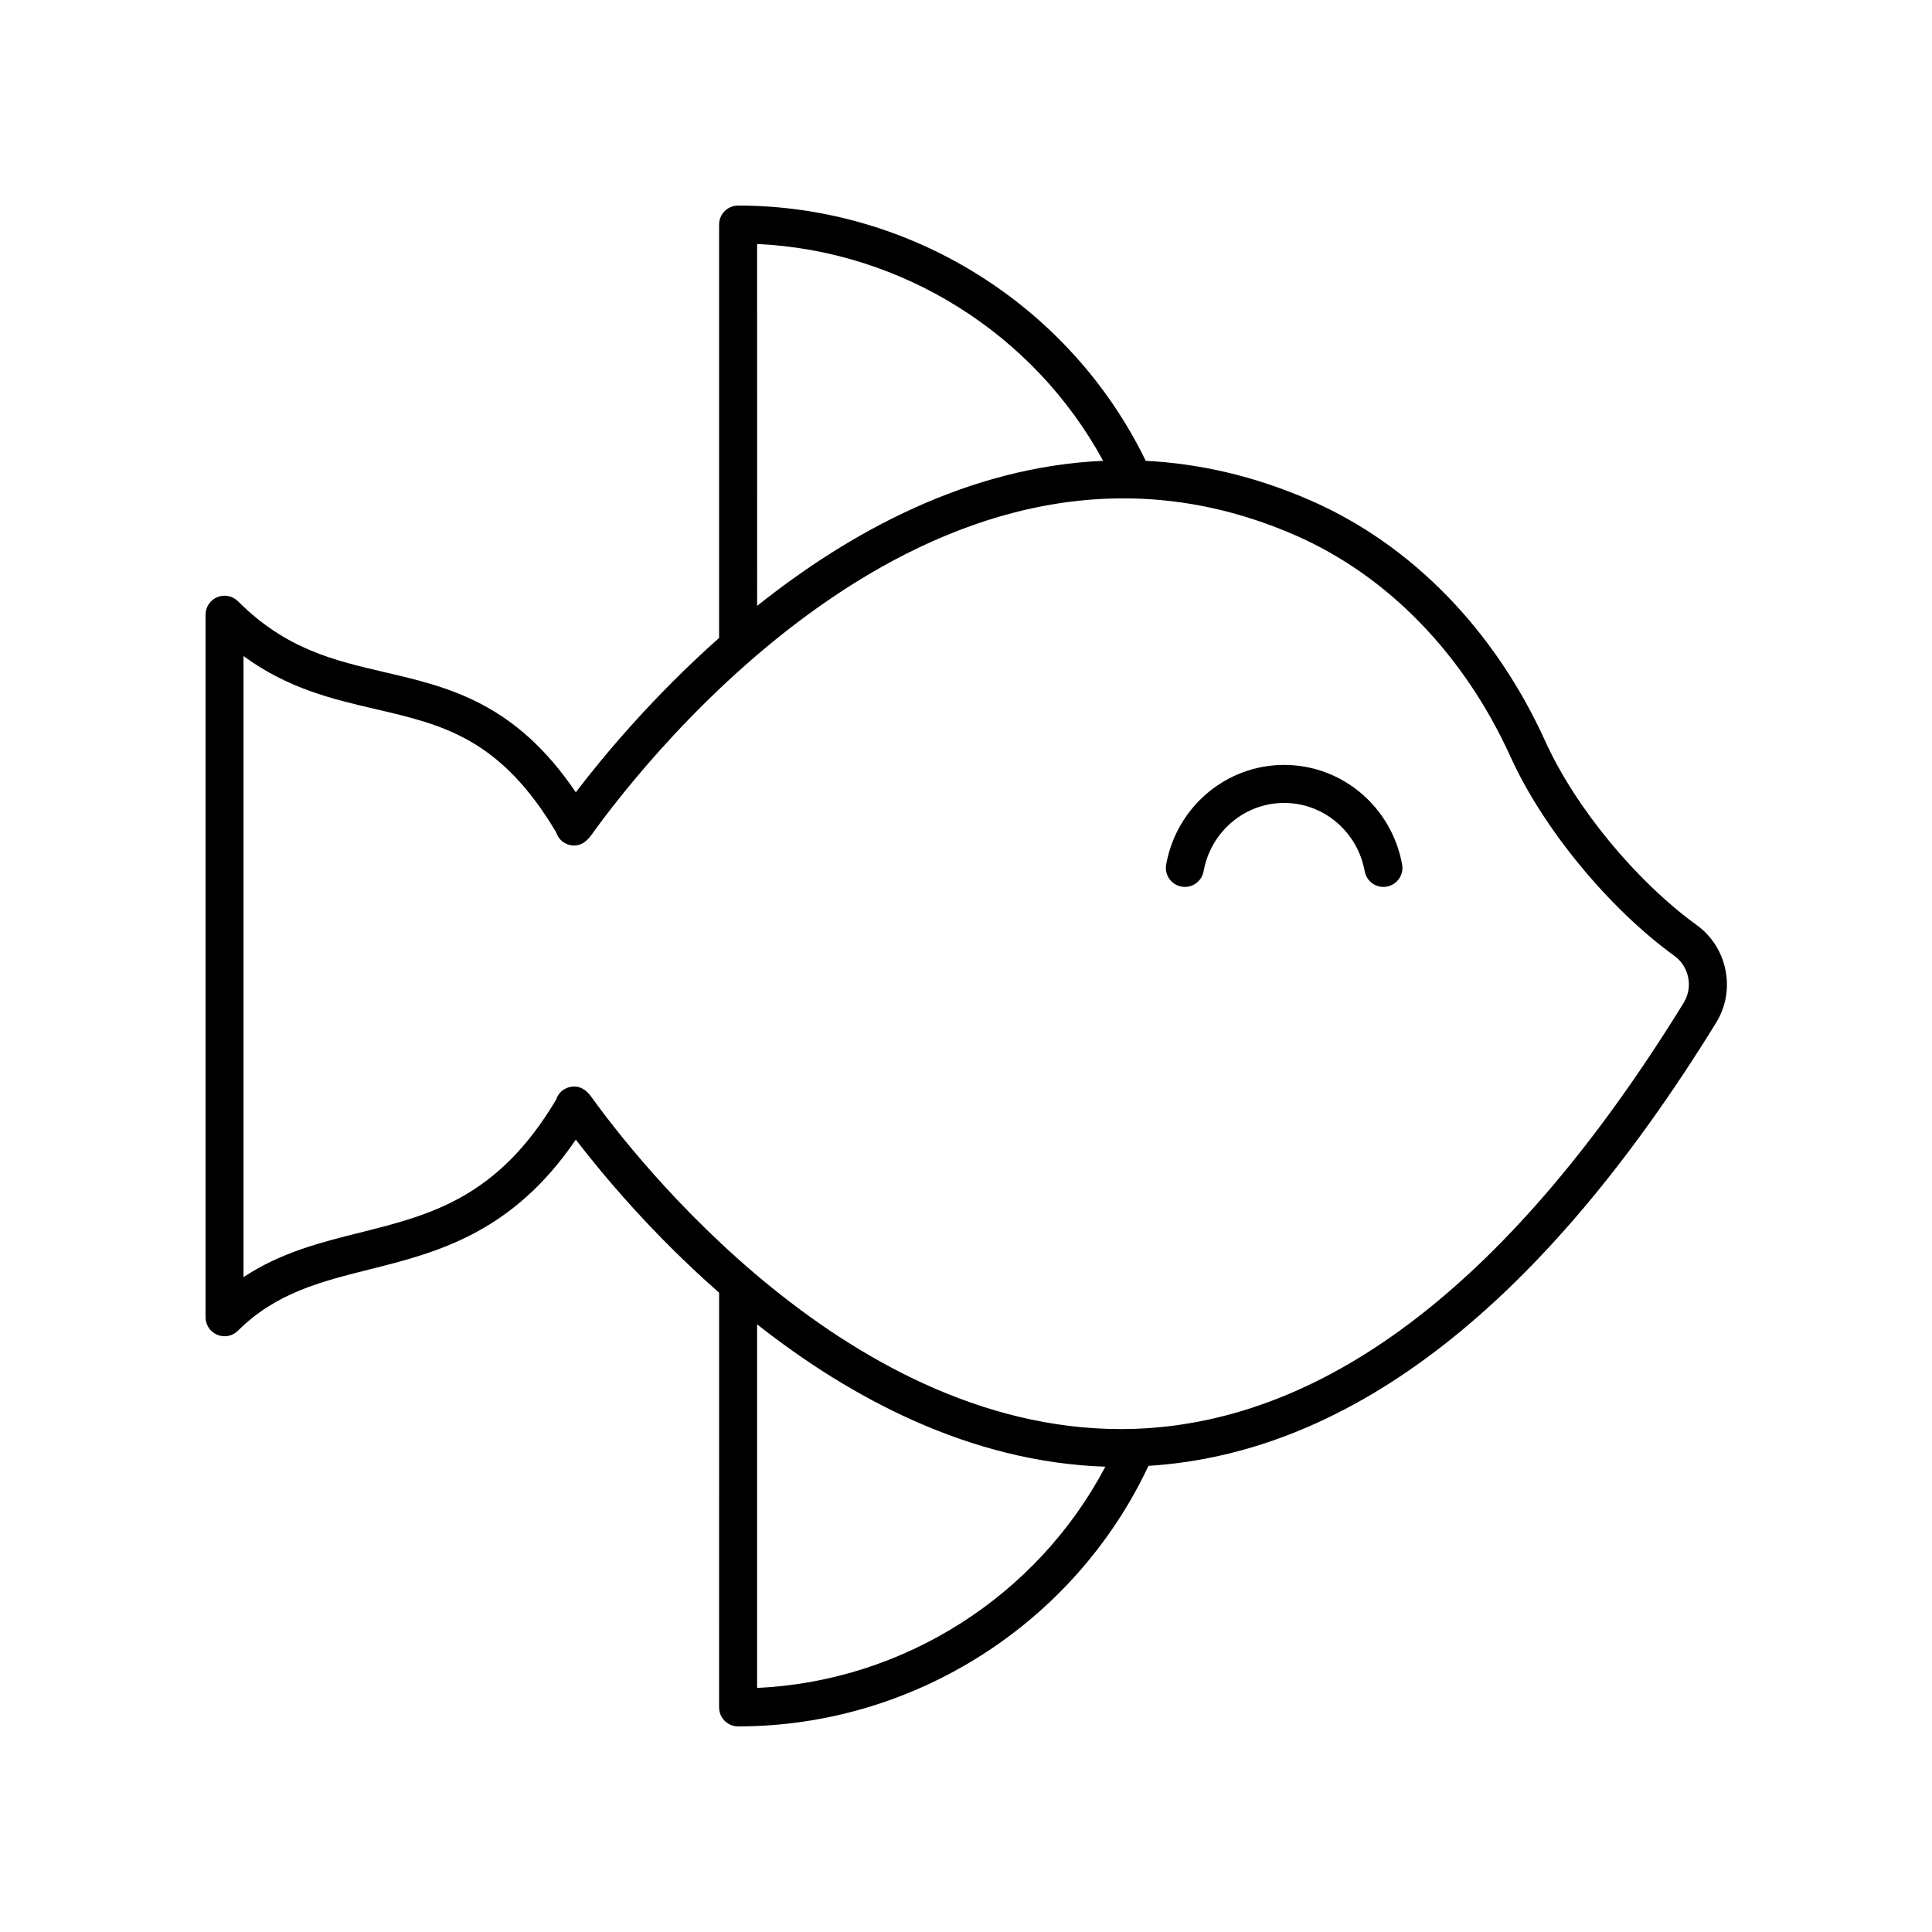<?xml version="1.0" encoding="UTF-8"?>
<!-- Uploaded to: SVG Repo, www.svgrepo.com, Generator: SVG Repo Mixer Tools -->
<svg fill="#000000" width="800px" height="800px" version="1.1" viewBox="144 144 512 512" xmlns="http://www.w3.org/2000/svg">
 <g>
  <path d="m484.31 346.71c-15.34 0-28.488 11.098-31.262 26.391-0.496 2.742 1.32 5.363 4.059 5.859 2.734 0.496 5.363-1.324 5.856-4.059 1.902-10.5 10.883-18.117 21.348-18.117s19.445 7.617 21.352 18.117c0.441 2.434 2.562 4.137 4.953 4.137 0.297 0 0.602-0.023 0.906-0.078 2.738-0.5 4.555-3.125 4.055-5.859-2.777-15.293-15.926-26.391-31.266-26.391z"/>
  <path d="m593.65 389.16c-16.074-11.652-32.191-31.203-40.105-48.66-13.355-29.461-35.406-52.121-62.094-63.812-15.074-6.606-29.73-9.848-43.812-10.562-20-41.145-62.164-67.652-108.03-67.652-2.781 0-5.039 2.254-5.039 5.039v109.55c-17.527 15.543-30.641 31.289-37.977 40.898-16.094-23.773-33.652-27.863-50.672-31.828-13.445-3.129-26.141-6.086-38.848-18.789-1.441-1.441-3.606-1.875-5.492-1.094-1.879 0.777-3.106 2.617-3.106 4.652v186.18c0 2.035 1.227 3.879 3.109 4.656 1.883 0.781 4.051 0.348 5.492-1.094 10.008-10.008 22.008-13.012 34.719-16.203 17.816-4.469 37.836-9.492 54.801-34.43 7.106 9.258 20.234 25.004 37.977 40.562l-0.004 109.9c0 2.785 2.254 5.039 5.039 5.039 46.395 0 89.031-27.094 108.75-69.047 53.844-3.363 104.45-42.797 150.44-117.45 5.289-8.578 3.027-19.941-5.144-25.859zm-249.01-180.5c38.41 1.773 73.379 23.75 91.699 57.461-35.648 1.582-67.141 18.852-91.695 38.449zm0 382.66v-96.359c24.637 19.422 56.352 36.543 92.293 37.727-18.141 34.363-53.445 56.84-92.293 58.633zm245.57-181.59c-45.055 73.133-94.012 111.12-145.51 112.93-75.195 2.496-133.16-72.879-144.04-88.043-1.512-2.106-3.148-2.68-4.496-2.68-1.473 0-2.594 0.695-2.812 0.836-0.949 0.629-1.602 1.555-1.938 2.582-15.512 26.145-33.285 30.602-52.09 35.316-10.355 2.598-20.984 5.262-30.789 11.797v-164.6c11.852 8.664 23.625 11.406 35.086 14.074 17.676 4.113 32.965 7.676 47.789 32.672 0.332 1.039 0.988 1.973 1.941 2.602 0.672 0.453 4.207 2.469 7.324-1.871 14.695-20.488 92.766-120.61 186.72-79.434 24.406 10.691 44.633 31.551 56.961 58.746 8.574 18.906 26 40.07 43.367 52.652h0.004c3.926 2.848 5.012 8.301 2.477 12.418z"/>
 </g>
</svg>